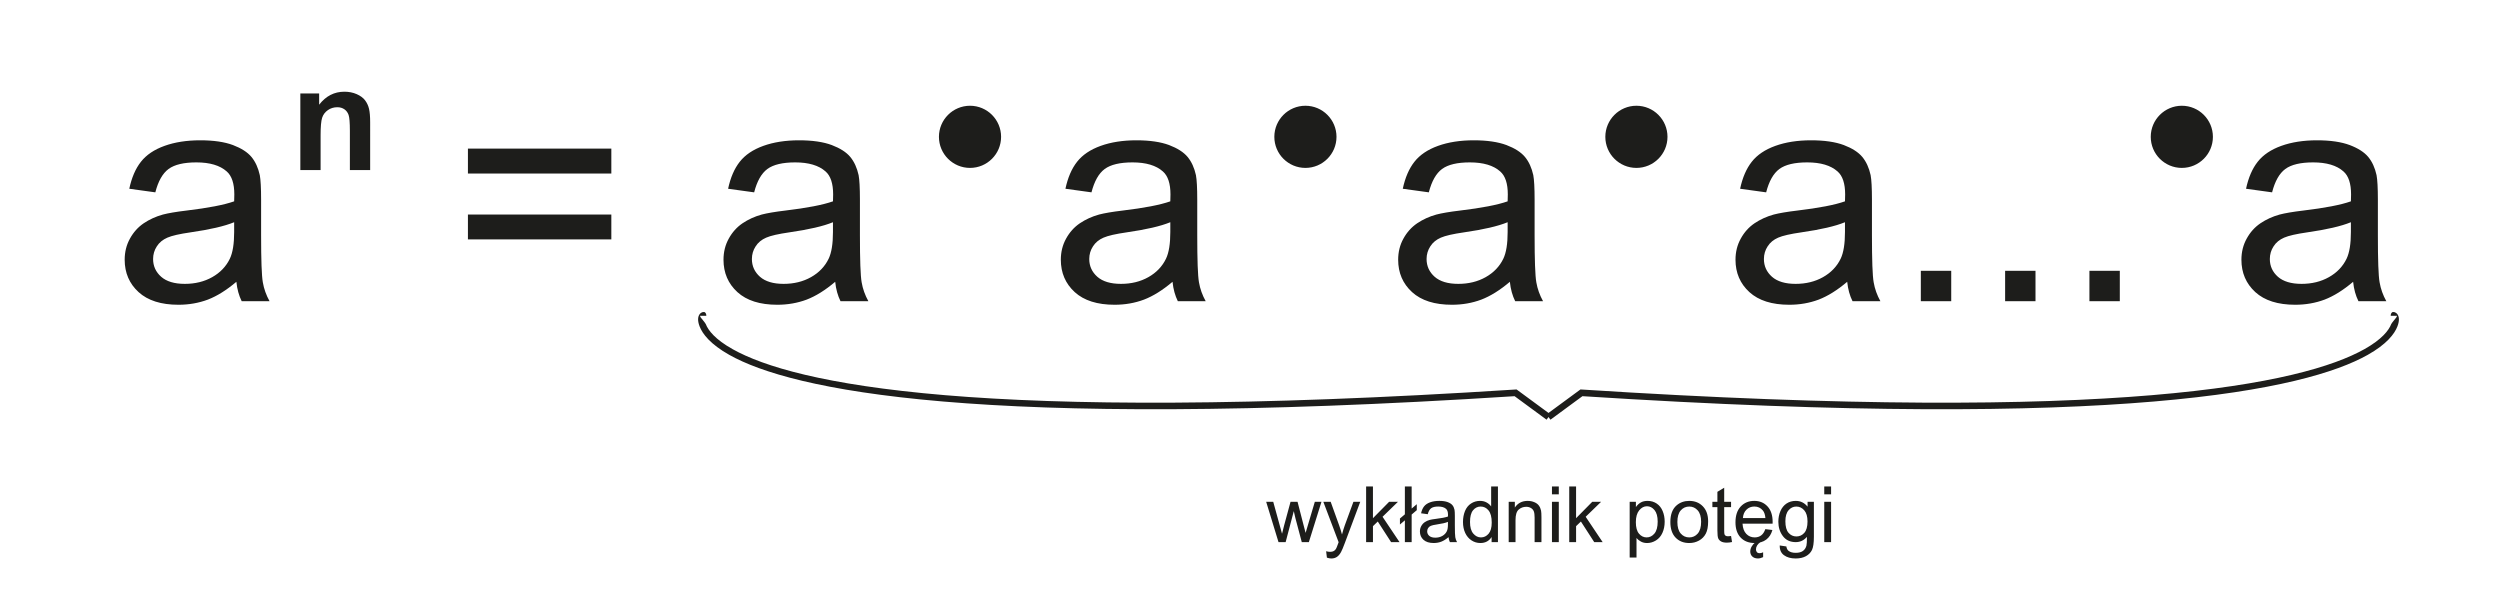 <?xml version="1.0" encoding="utf-8"?>
<!-- Generator: Adobe Illustrator 16.0.0, SVG Export Plug-In . SVG Version: 6.00 Build 0)  -->
<!DOCTYPE svg PUBLIC "-//W3C//DTD SVG 1.1//EN" "http://www.w3.org/Graphics/SVG/1.1/DTD/svg11.dtd">
<svg version="1.1" id="Warstwa_1" xmlns="http://www.w3.org/2000/svg" xmlns:xlink="http://www.w3.org/1999/xlink" x="0px" y="0px"
	 width="321.579px" height="77px" viewBox="0 59.759 321.579 77" enable-background="new 0 59.759 321.579 77" xml:space="preserve"
	>
<g id="Layer_x0020_1">
	<g id="_168968080">
		<polygon id="_188967024" fill="none" points="0,0 321.579,0 321.579,170.517 0,170.517 		"/>
		<path id="_188966544" fill="#1D1D1B" d="M47.612,81.634h-2.606v-5.029c0-1.063-0.057-1.751-0.167-2.064
			c-0.111-0.311-0.294-0.555-0.545-0.729c-0.25-0.171-0.551-0.26-0.903-0.26c-0.453,0-0.858,0.124-1.215,0.371
			c-0.358,0.25-0.605,0.576-0.738,0.984c-0.133,0.408-0.199,1.162-0.199,2.265v4.462h-2.606v-9.852h2.419v1.446
			c0.861-1.114,1.944-1.672,3.249-1.672c0.573,0,1.102,0.104,1.577,0.311c0.475,0.209,0.836,0.472,1.08,0.795
			s0.415,0.688,0.51,1.096c0.098,0.408,0.146,0.991,0.146,1.751V81.634L47.612,81.634z"/>
		<path id="_188960616" fill="#1D1D1B" d="M30.406,96.007c-1.275,1.08-2.498,1.841-3.668,2.29c-1.178,0.442-2.439,0.663-3.786,0.663
			c-2.225,0-3.929-0.539-5.125-1.626c-1.19-1.086-1.789-2.478-1.789-4.163c0-0.995,0.221-1.899,0.677-2.719
			c0.449-0.819,1.041-1.477,1.769-1.971c0.735-0.494,1.555-0.872,2.472-1.125c0.67-0.176,1.685-0.352,3.044-0.514
			c2.771-0.332,4.813-0.723,6.121-1.185c0.013-0.468,0.02-0.768,0.02-0.891c0-1.398-0.326-2.388-0.976-2.953
			c-0.872-0.78-2.179-1.165-3.903-1.165c-1.613,0-2.804,0.28-3.578,0.846c-0.768,0.566-1.333,1.568-1.704,3.006l-3.35-0.462
			c0.305-1.432,0.806-2.596,1.502-3.474c0.696-0.885,1.711-1.567,3.031-2.042c1.321-0.476,2.849-0.716,4.592-0.716
			c1.73,0,3.129,0.208,4.208,0.611c1.08,0.41,1.874,0.917,2.387,1.535c0.507,0.618,0.859,1.392,1.067,2.335
			c0.11,0.585,0.169,1.64,0.169,3.161v4.573c0,3.193,0.072,5.21,0.221,6.049c0.143,0.846,0.436,1.658,0.865,2.433h-3.584
			C30.737,97.796,30.503,96.964,30.406,96.007L30.406,96.007z M30.12,88.344c-1.249,0.514-3.116,0.943-5.601,1.301
			c-1.412,0.202-2.413,0.43-2.992,0.684c-0.585,0.253-1.041,0.624-1.353,1.118c-0.319,0.488-0.481,1.028-0.481,1.627
			c0,0.917,0.351,1.678,1.041,2.289c0.689,0.605,1.704,0.91,3.038,0.91c1.32,0,2.498-0.285,3.525-0.864
			c1.028-0.579,1.789-1.373,2.27-2.374c0.371-0.774,0.553-1.919,0.553-3.429V88.344z M78.637,82.081H60.19v-3.207h18.447V82.081z
			 M78.637,90.556H60.19v-3.2h18.447V90.556z M107.433,96.007c-1.275,1.08-2.498,1.841-3.668,2.29
			c-1.178,0.442-2.439,0.663-3.786,0.663c-2.225,0-3.929-0.539-5.125-1.626c-1.19-1.086-1.789-2.478-1.789-4.163
			c0-0.995,0.221-1.899,0.677-2.719c0.449-0.819,1.041-1.477,1.769-1.971c0.735-0.494,1.555-0.872,2.472-1.125
			c0.67-0.176,1.685-0.352,3.044-0.514c2.771-0.332,4.813-0.723,6.121-1.185c0.013-0.468,0.02-0.768,0.02-0.891
			c0-1.398-0.326-2.388-0.976-2.953c-0.872-0.78-2.179-1.165-3.903-1.165c-1.613,0-2.804,0.28-3.578,0.846
			c-0.768,0.566-1.333,1.568-1.704,3.006l-3.35-0.462c0.305-1.432,0.806-2.596,1.502-3.474c0.696-0.885,1.711-1.567,3.031-2.042
			c1.321-0.476,2.849-0.716,4.592-0.716c1.73,0,3.129,0.208,4.208,0.611c1.08,0.41,1.874,0.917,2.387,1.535
			c0.507,0.618,0.859,1.392,1.067,2.335c0.11,0.585,0.169,1.64,0.169,3.161v4.573c0,3.193,0.072,5.21,0.221,6.049
			c0.143,0.846,0.436,1.658,0.865,2.433h-3.584C107.764,97.796,107.53,96.964,107.433,96.007L107.433,96.007z M107.146,88.344
			c-1.249,0.514-3.116,0.943-5.601,1.301c-1.412,0.202-2.413,0.43-2.992,0.684c-0.585,0.253-1.041,0.624-1.353,1.118
			c-0.319,0.488-0.482,1.028-0.482,1.627c0,0.917,0.352,1.678,1.041,2.289c0.689,0.605,1.704,0.91,3.038,0.91
			c1.32,0,2.498-0.285,3.525-0.864c1.028-0.579,1.789-1.373,2.27-2.374c0.371-0.774,0.553-1.919,0.553-3.429V88.344L107.146,88.344z
			 M150.825,96.007c-1.275,1.08-2.498,1.841-3.669,2.29c-1.177,0.442-2.439,0.663-3.786,0.663c-2.225,0-3.929-0.539-5.125-1.626
			c-1.19-1.086-1.789-2.478-1.789-4.163c0-0.995,0.222-1.899,0.677-2.719c0.449-0.819,1.041-1.477,1.769-1.971
			c0.735-0.494,1.555-0.872,2.472-1.125c0.67-0.176,1.685-0.352,3.044-0.514c2.771-0.332,4.813-0.723,6.121-1.185
			c0.013-0.468,0.02-0.768,0.02-0.891c0-1.398-0.326-2.388-0.976-2.953c-0.872-0.78-2.179-1.165-3.903-1.165
			c-1.613,0-2.803,0.28-3.577,0.846c-0.768,0.566-1.333,1.568-1.705,3.006l-3.35-0.462c0.306-1.432,0.807-2.596,1.502-3.474
			c0.696-0.885,1.711-1.567,3.031-2.042c1.32-0.476,2.849-0.716,4.592-0.716c1.73,0,3.128,0.208,4.208,0.611
			c1.08,0.41,1.873,0.917,2.387,1.535c0.507,0.618,0.858,1.392,1.066,2.335c0.111,0.585,0.169,1.64,0.169,3.161v4.573
			c0,3.193,0.071,5.21,0.221,6.049c0.143,0.846,0.436,1.658,0.865,2.433h-3.584C151.156,97.796,150.922,96.964,150.825,96.007
			L150.825,96.007z M150.538,88.344c-1.249,0.514-3.115,0.943-5.6,1.301c-1.412,0.202-2.413,0.43-2.992,0.684
			c-0.585,0.253-1.041,0.624-1.353,1.118c-0.319,0.488-0.481,1.028-0.481,1.627c0,0.917,0.352,1.678,1.041,2.289
			c0.689,0.605,1.704,0.91,3.038,0.91c1.32,0,2.498-0.285,3.525-0.864s1.789-1.373,2.27-2.374c0.371-0.774,0.553-1.919,0.553-3.429
			V88.344z M194.216,96.007c-1.274,1.08-2.497,1.841-3.669,2.29c-1.178,0.442-2.438,0.663-3.785,0.663
			c-2.225,0-3.929-0.539-5.125-1.626c-1.191-1.086-1.789-2.478-1.789-4.163c0-0.995,0.221-1.899,0.676-2.719
			c0.449-0.819,1.041-1.477,1.77-1.971c0.734-0.494,1.555-0.872,2.472-1.125c0.67-0.176,1.685-0.352,3.044-0.514
			c2.771-0.332,4.814-0.723,6.121-1.185c0.014-0.468,0.02-0.768,0.02-0.891c0-1.398-0.325-2.388-0.976-2.953
			c-0.872-0.78-2.179-1.165-3.903-1.165c-1.613,0-2.803,0.28-3.577,0.846c-0.768,0.566-1.333,1.568-1.704,3.006l-3.35-0.462
			c0.306-1.432,0.807-2.596,1.502-3.474c0.696-0.885,1.711-1.567,3.031-2.042c1.32-0.476,2.85-0.716,4.593-0.716
			c1.729,0,3.128,0.208,4.208,0.611c1.08,0.41,1.873,0.917,2.387,1.535c0.508,0.618,0.859,1.392,1.067,2.335
			c0.11,0.585,0.169,1.64,0.169,3.161v4.573c0,3.193,0.072,5.21,0.221,6.049c0.144,0.846,0.437,1.658,0.865,2.433h-3.584
			C194.548,97.796,194.314,96.964,194.216,96.007L194.216,96.007z M193.93,88.344c-1.249,0.514-3.115,0.943-5.601,1.301
			c-1.411,0.202-2.413,0.43-2.992,0.684c-0.585,0.253-1.04,0.624-1.353,1.118c-0.318,0.488-0.481,1.028-0.481,1.627
			c0,0.917,0.351,1.678,1.04,2.289c0.689,0.605,1.705,0.91,3.038,0.91c1.32,0,2.498-0.285,3.525-0.864
			c1.028-0.579,1.789-1.373,2.271-2.374c0.371-0.774,0.553-1.919,0.553-3.429V88.344z M237.608,96.007
			c-1.274,1.08-2.498,1.841-3.668,2.29c-1.178,0.442-2.439,0.663-3.786,0.663c-2.225,0-3.929-0.539-5.126-1.626
			c-1.189-1.086-1.788-2.478-1.788-4.163c0-0.995,0.222-1.899,0.677-2.719c0.448-0.819,1.04-1.477,1.769-1.971
			c0.735-0.494,1.556-0.872,2.472-1.125c0.67-0.176,1.686-0.352,3.045-0.514c2.771-0.332,4.813-0.723,6.12-1.185
			c0.013-0.468,0.021-0.768,0.021-0.891c0-1.398-0.326-2.388-0.977-2.953c-0.871-0.78-2.179-1.165-3.902-1.165
			c-1.613,0-2.804,0.28-3.578,0.846c-0.768,0.566-1.333,1.568-1.704,3.006l-3.35-0.462c0.306-1.432,0.807-2.596,1.503-3.474
			c0.695-0.885,1.711-1.567,3.031-2.042c1.32-0.476,2.849-0.716,4.592-0.716c1.73,0,3.129,0.208,4.209,0.611
			c1.079,0.41,1.873,0.917,2.387,1.535c0.508,0.618,0.858,1.392,1.066,2.335c0.111,0.585,0.17,1.64,0.17,3.161v4.573
			c0,3.193,0.07,5.21,0.221,6.049c0.143,0.846,0.436,1.658,0.865,2.433h-3.584C237.94,97.796,237.706,96.964,237.608,96.007
			L237.608,96.007z M237.322,88.344c-1.249,0.514-3.115,0.943-5.601,1.301c-1.411,0.202-2.412,0.43-2.992,0.684
			c-0.585,0.253-1.04,0.624-1.353,1.118c-0.319,0.488-0.481,1.028-0.481,1.627c0,0.917,0.352,1.678,1.041,2.289
			c0.689,0.605,1.704,0.91,3.037,0.91c1.32,0,2.498-0.285,3.525-0.864c1.028-0.579,1.789-1.373,2.271-2.374
			c0.37-0.774,0.553-1.919,0.553-3.429V88.344z M247.079,98.505v-3.909h3.91v3.909H247.079z M257.922,98.505v-3.909h3.908v3.909
			H257.922z M268.765,98.505v-3.909h3.909v3.909H268.765z M302.686,96.007c-1.274,1.08-2.498,1.841-3.668,2.29
			c-1.178,0.442-2.439,0.663-3.786,0.663c-2.225,0-3.929-0.539-5.126-1.626c-1.189-1.086-1.789-2.479-1.789-4.163
			c0-0.995,0.223-1.899,0.678-2.719c0.448-0.819,1.04-1.477,1.769-1.971c0.735-0.494,1.555-0.872,2.472-1.125
			c0.67-0.176,1.686-0.352,3.045-0.514c2.771-0.332,4.813-0.723,6.12-1.185c0.013-0.468,0.02-0.768,0.02-0.891
			c0-1.398-0.325-2.388-0.976-2.953c-0.871-0.781-2.179-1.165-3.902-1.165c-1.613,0-2.804,0.28-3.578,0.846
			c-0.768,0.566-1.333,1.568-1.704,3.006l-3.35-0.462c0.306-1.432,0.807-2.596,1.503-3.474c0.695-0.885,1.71-1.567,3.031-2.042
			c1.32-0.476,2.849-0.716,4.592-0.716c1.73,0,3.129,0.208,4.208,0.611c1.08,0.409,1.874,0.917,2.388,1.535
			c0.508,0.618,0.858,1.392,1.066,2.335c0.111,0.585,0.17,1.64,0.17,3.161v4.573c0,3.193,0.07,5.21,0.221,6.049
			c0.143,0.846,0.436,1.658,0.865,2.433h-3.584C303.018,97.796,302.784,96.964,302.686,96.007L302.686,96.007z M302.4,88.344
			c-1.249,0.514-3.115,0.943-5.601,1.301c-1.411,0.202-2.412,0.43-2.992,0.684c-0.585,0.253-1.041,0.624-1.353,1.118
			c-0.319,0.488-0.481,1.028-0.481,1.627c0,0.917,0.352,1.678,1.041,2.289c0.689,0.604,1.704,0.91,3.037,0.91
			c1.32,0,2.498-0.285,3.525-0.865c1.028-0.578,1.789-1.372,2.271-2.373c0.37-0.774,0.553-1.919,0.553-3.429V88.344z"/>
		<path id="_188965104" fill="#1D1D1B" d="M124.774,73.788c1.973,0,3.573,1.6,3.573,3.572s-1.6,3.572-3.573,3.572
			c-1.972,0-3.572-1.6-3.572-3.572S122.802,73.788,124.774,73.788z"/>
		<path id="_188964936" fill="#1D1D1B" d="M124.774,73.362c1.104,0,2.104,0.448,2.827,1.172h-0.001
			c0.724,0.725,1.172,1.725,1.172,2.826c0,1.104-0.448,2.104-1.171,2.827c-0.723,0.723-1.723,1.171-2.827,1.171
			c-1.102,0-2.102-0.448-2.826-1.172l0,0.001c-0.723-0.724-1.171-1.724-1.171-2.827c0-1.102,0.448-2.101,1.171-2.825l0-0.001h0.001
			C122.674,73.81,123.673,73.362,124.774,73.362L124.774,73.362z M127,75.135c-0.569-0.57-1.357-0.923-2.226-0.923
			c-0.87,0-1.657,0.353-2.225,0.921l-0.001,0.002c-0.568,0.567-0.92,1.354-0.92,2.225c0,0.868,0.353,1.656,0.922,2.226v0.001
			c0.568,0.568,1.355,0.921,2.225,0.921c0.869,0,1.656-0.353,2.226-0.922s0.922-1.357,0.922-2.226c0-0.87-0.352-1.657-0.92-2.226
			L127,75.135L127,75.135z"/>
		<path id="_124926400" fill="#1D1D1B" d="M167.918,73.788c1.973,0,3.572,1.6,3.572,3.572s-1.6,3.572-3.572,3.572
			s-3.572-1.6-3.572-3.572S165.946,73.788,167.918,73.788z"/>
		<path id="_188957808" fill="#1D1D1B" d="M167.918,73.362c1.104,0,2.104,0.448,2.826,1.172l0,0
			c0.723,0.725,1.172,1.725,1.172,2.826c0,1.104-0.448,2.104-1.172,2.827c-0.723,0.723-1.723,1.171-2.826,1.171
			c-1.103,0-2.102-0.448-2.826-1.172l-0.001,0.001c-0.724-0.724-1.171-1.724-1.171-2.827c0-1.102,0.448-2.102,1.172-2.826h-0.001
			C165.815,73.81,166.815,73.362,167.918,73.362L167.918,73.362z M170.143,75.135c-0.569-0.57-1.356-0.923-2.225-0.923
			c-0.869,0-1.656,0.353-2.226,0.923h-0.001c-0.568,0.567-0.921,1.354-0.921,2.225c0,0.868,0.353,1.656,0.922,2.226v0.001
			c0.568,0.568,1.355,0.921,2.226,0.921c0.868,0,1.655-0.353,2.225-0.922c0.57-0.569,0.922-1.357,0.922-2.226
			c0-0.87-0.352-1.657-0.92-2.225H170.143z"/>
		<path id="_188961288" fill="#1D1D1B" d="M210.494,73.788c1.973,0,3.573,1.6,3.573,3.572s-1.601,3.572-3.573,3.572
			c-1.972,0-3.572-1.6-3.572-3.572S208.522,73.788,210.494,73.788z"/>
		<path id="_188967936" fill="#1D1D1B" d="M210.494,73.362c1.104,0,2.104,0.448,2.827,1.172h-0.001
			c0.724,0.725,1.172,1.725,1.172,2.826c0,1.104-0.448,2.104-1.171,2.827c-0.723,0.723-1.723,1.171-2.827,1.171
			c-1.103,0-2.102-0.448-2.825-1.172l-0.001,0.001c-0.724-0.724-1.171-1.724-1.171-2.827c0-1.102,0.447-2.101,1.171-2.825
			l0.001-0.001l0,0C208.393,73.81,209.393,73.362,210.494,73.362L210.494,73.362z M212.719,75.135
			c-0.57-0.57-1.357-0.923-2.226-0.923c-0.87,0-1.657,0.353-2.226,0.921l-0.001,0.002c-0.568,0.567-0.921,1.354-0.921,2.225
			c0,0.868,0.354,1.656,0.922,2.226v0.001c0.568,0.568,1.355,0.921,2.226,0.921c0.868,0,1.655-0.353,2.226-0.922
			c0.569-0.569,0.922-1.357,0.922-2.226c0-0.87-0.352-1.657-0.92-2.226L212.719,75.135L212.719,75.135z"/>
		<path id="_123693416" fill="#1D1D1B" d="M280.652,73.788c1.973,0,3.573,1.6,3.573,3.572s-1.601,3.572-3.573,3.572
			s-3.572-1.6-3.572-3.572S278.679,73.788,280.652,73.788z"/>
		<path id="_188974464" fill="#1D1D1B" d="M280.652,73.362c1.104,0,2.104,0.448,2.827,1.172h-0.001
			c0.724,0.725,1.172,1.725,1.172,2.826c0,1.104-0.448,2.104-1.171,2.827c-0.724,0.723-1.724,1.171-2.827,1.171
			c-1.103,0-2.102-0.448-2.825-1.172l-0.002,0.001c-0.723-0.724-1.17-1.724-1.17-2.827c0-1.102,0.447-2.101,1.17-2.825l0.002-0.001
			l0,0C278.551,73.81,279.55,73.362,280.652,73.362L280.652,73.362z M282.877,75.135c-0.57-0.57-1.357-0.923-2.226-0.923
			c-0.87,0-1.657,0.353-2.226,0.921l-0.001,0.002c-0.568,0.567-0.921,1.354-0.921,2.225c0,0.868,0.354,1.656,0.922,2.226v0.001
			c0.568,0.568,1.355,0.921,2.226,0.921c0.868,0,1.655-0.353,2.226-0.922c0.569-0.569,0.922-1.357,0.922-2.226
			c0-0.87-0.352-1.657-0.92-2.226L282.877,75.135L282.877,75.135z"/>
		<path id="_188962272" fill="#1D1D1B" d="M164.456,129.493l-1.586-5.186h0.908l0.825,2.994l0.307,1.113
			c0.013-0.057,0.103-0.414,0.269-1.07l0.824-3.037h0.903l0.776,3.007l0.261,0.992l0.296-1.002l0.889-2.997h0.855l-1.622,5.186
			h-0.911l-0.825-3.105l-0.202-0.885l-1.048,3.99H164.456L164.456,129.493z M170.681,131.49l-0.099-0.825
			c0.193,0.052,0.36,0.078,0.504,0.078c0.195,0,0.352-0.033,0.469-0.099c0.117-0.064,0.213-0.155,0.287-0.273
			c0.057-0.086,0.146-0.305,0.27-0.653c0.016-0.05,0.043-0.12,0.078-0.215l-1.967-5.195h0.946l1.08,3.002
			c0.138,0.382,0.265,0.781,0.375,1.202c0.103-0.403,0.222-0.797,0.362-1.182l1.107-3.022h0.879l-1.972,5.273
			c-0.212,0.57-0.377,0.962-0.493,1.177c-0.156,0.29-0.336,0.502-0.537,0.637c-0.203,0.135-0.443,0.203-0.724,0.203
			C171.079,131.597,170.889,131.561,170.681,131.49L170.681,131.49z M175.725,129.493v-7.158h0.88v4.081l2.079-2.108h1.137
			l-1.981,1.924l2.184,3.262h-1.085l-1.713-2.652l-0.62,0.597v2.056H175.725L175.725,129.493z M180.711,126.689l-0.635,0.539v-0.772
			l0.635-0.538v-3.583h0.873v2.842l0.66-0.563v0.768l-0.66,0.562v3.55h-0.873V126.689L180.711,126.689z M186.327,128.852
			c-0.326,0.277-0.641,0.472-0.94,0.587c-0.302,0.113-0.625,0.17-0.97,0.17c-0.57,0-1.007-0.138-1.313-0.416
			c-0.305-0.278-0.458-0.635-0.458-1.067c0-0.255,0.057-0.486,0.173-0.696c0.115-0.21,0.267-0.378,0.454-0.505
			s0.398-0.224,0.633-0.288c0.172-0.045,0.432-0.09,0.78-0.132c0.71-0.085,1.233-0.186,1.567-0.304
			c0.004-0.12,0.006-0.196,0.006-0.229c0-0.358-0.084-0.611-0.25-0.756c-0.224-0.2-0.559-0.299-1-0.299
			c-0.414,0-0.719,0.071-0.917,0.217c-0.196,0.145-0.342,0.401-0.437,0.77l-0.858-0.118c0.078-0.366,0.206-0.665,0.386-0.89
			c0.178-0.227,0.438-0.401,0.775-0.523c0.339-0.122,0.73-0.184,1.178-0.184c0.443,0,0.801,0.054,1.078,0.157
			c0.276,0.104,0.48,0.234,0.611,0.393c0.131,0.159,0.221,0.357,0.273,0.599c0.028,0.15,0.043,0.42,0.043,0.811v1.171
			c0,0.818,0.019,1.336,0.057,1.551c0.037,0.216,0.111,0.425,0.223,0.623h-0.919C186.412,129.311,186.352,129.098,186.327,128.852
			L186.327,128.852z M186.252,126.889c-0.319,0.132-0.798,0.242-1.435,0.333c-0.361,0.052-0.618,0.11-0.767,0.175
			c-0.15,0.065-0.267,0.16-0.347,0.287c-0.081,0.125-0.123,0.264-0.123,0.417c0,0.235,0.09,0.43,0.267,0.587
			c0.177,0.154,0.437,0.232,0.778,0.232c0.339,0,0.64-0.072,0.903-0.222c0.264-0.147,0.458-0.352,0.582-0.608
			c0.095-0.197,0.141-0.491,0.141-0.878V126.889L186.252,126.889z M191.868,129.493v-0.655c-0.328,0.515-0.812,0.771-1.449,0.771
			c-0.414,0-0.794-0.113-1.141-0.342c-0.346-0.227-0.615-0.545-0.807-0.955c-0.189-0.408-0.285-0.876-0.285-1.408
			c0-0.517,0.087-0.986,0.259-1.408c0.173-0.422,0.432-0.745,0.776-0.968c0.346-0.226,0.732-0.339,1.158-0.339
			c0.313,0,0.59,0.066,0.834,0.198s0.443,0.304,0.596,0.516v-2.568h0.874v7.158H191.868L191.868,129.493z M189.09,126.904
			c0,0.665,0.139,1.162,0.42,1.49c0.279,0.328,0.609,0.493,0.991,0.493c0.384,0,0.71-0.158,0.979-0.472s0.403-0.793,0.403-1.438
			c0-0.711-0.137-1.23-0.41-1.563c-0.273-0.333-0.61-0.498-1.012-0.498c-0.391,0-0.717,0.16-0.979,0.479
			S189.09,126.218,189.09,126.904z M194.066,129.493v-5.186h0.79v0.737c0.382-0.57,0.932-0.855,1.65-0.855
			c0.313,0,0.6,0.057,0.861,0.169c0.264,0.113,0.459,0.26,0.588,0.443c0.133,0.182,0.223,0.397,0.275,0.647
			c0.031,0.164,0.049,0.449,0.049,0.855v3.188h-0.88v-3.155c0-0.356-0.034-0.625-0.103-0.803c-0.068-0.177-0.189-0.318-0.363-0.424
			c-0.174-0.106-0.378-0.16-0.613-0.16c-0.375,0-0.696,0.12-0.969,0.356c-0.272,0.238-0.408,0.688-0.408,1.354v2.832H194.066
			L194.066,129.493z M199.631,123.346v-1.012h0.88v1.012H199.631z M199.631,129.493v-5.186h0.88v5.186H199.631z M201.853,129.493
			v-7.158h0.88v4.081l2.08-2.108h1.137l-1.982,1.924l2.184,3.262h-1.084l-1.714-2.652l-0.62,0.597v2.056H201.853z M209.627,131.479
			v-7.172h0.801v0.674c0.188-0.264,0.401-0.462,0.64-0.594c0.236-0.132,0.524-0.198,0.863-0.198c0.443,0,0.833,0.115,1.171,0.342
			c0.341,0.229,0.596,0.55,0.768,0.965c0.174,0.415,0.26,0.87,0.26,1.365c0,0.53-0.095,1.008-0.287,1.434
			c-0.189,0.425-0.466,0.75-0.83,0.977c-0.363,0.225-0.744,0.338-1.145,0.338c-0.293,0-0.555-0.062-0.788-0.185
			s-0.423-0.28-0.573-0.469v2.523H209.627z M210.422,126.929c0,0.667,0.135,1.16,0.406,1.479c0.27,0.318,0.598,0.479,0.98,0.479
			c0.391,0,0.725-0.165,1.004-0.496c0.278-0.33,0.418-0.842,0.418-1.535c0-0.662-0.137-1.155-0.408-1.485
			c-0.271-0.328-0.597-0.493-0.973-0.493c-0.375,0-0.707,0.175-0.996,0.525C210.567,125.753,210.422,126.262,210.422,126.929
			L210.422,126.929z M214.861,126.899c0-0.96,0.267-1.672,0.802-2.133c0.445-0.384,0.988-0.577,1.63-0.577
			c0.714,0,1.297,0.233,1.749,0.702c0.453,0.467,0.678,1.111,0.678,1.935c0,0.668-0.1,1.193-0.3,1.575
			c-0.2,0.383-0.491,0.68-0.874,0.892s-0.799,0.316-1.253,0.316c-0.725,0-1.312-0.231-1.76-0.698
			C215.084,128.446,214.861,127.776,214.861,126.899z M215.764,126.899c0,0.665,0.145,1.162,0.436,1.492
			c0.289,0.332,0.654,0.496,1.093,0.496c0.437,0,0.8-0.166,1.091-0.498c0.287-0.331,0.434-0.838,0.434-1.519
			c0-0.642-0.146-1.128-0.438-1.458s-0.653-0.495-1.087-0.495c-0.438,0-0.804,0.165-1.093,0.493
			C215.909,125.739,215.764,126.236,215.764,126.899z M222.669,128.706l0.126,0.777c-0.246,0.052-0.468,0.078-0.662,0.078
			c-0.32,0-0.567-0.05-0.744-0.151c-0.175-0.101-0.299-0.233-0.37-0.398c-0.071-0.163-0.108-0.51-0.108-1.037v-2.983h-0.645v-0.684
			h0.645v-1.284l0.875-0.527v1.812h0.884v0.684h-0.884v3.032c0,0.251,0.016,0.411,0.045,0.482c0.032,0.072,0.082,0.129,0.152,0.172
			c0.07,0.042,0.17,0.063,0.3,0.063C222.381,128.741,222.509,128.729,222.669,128.706L222.669,128.706z M227.078,127.823
			l0.908,0.111c-0.144,0.532-0.408,0.943-0.795,1.236c-0.388,0.292-0.884,0.438-1.485,0.438c-0.758,0-1.359-0.233-1.803-0.7
			c-0.445-0.466-0.667-1.121-0.667-1.965c0-0.873,0.226-1.55,0.673-2.031c0.45-0.481,1.032-0.724,1.749-0.724
			c0.693,0,1.26,0.237,1.698,0.709c0.439,0.472,0.66,1.137,0.66,1.991c0,0.054-0.002,0.132-0.005,0.235h-3.867
			c0.032,0.569,0.193,1.006,0.483,1.309s0.65,0.454,1.084,0.454c0.321,0,0.596-0.085,0.824-0.255
			C226.764,128.465,226.944,128.194,227.078,127.823z M224.192,126.401h2.896c-0.038-0.435-0.149-0.764-0.331-0.98
			c-0.28-0.338-0.644-0.508-1.089-0.508c-0.403,0-0.743,0.135-1.019,0.405C224.374,125.588,224.223,125.95,224.192,126.401z
			 M226.459,129.493c-0.188,0.113-0.33,0.255-0.434,0.422c-0.102,0.168-0.153,0.338-0.153,0.512c0,0.137,0.038,0.251,0.113,0.347
			c0.073,0.093,0.196,0.142,0.365,0.142c0.075,0,0.151-0.012,0.229-0.033c0.078-0.021,0.15-0.049,0.215-0.085v0.625
			c-0.238,0.114-0.458,0.171-0.664,0.171c-0.166,0-0.311-0.023-0.434-0.071c-0.123-0.047-0.229-0.111-0.311-0.195
			c-0.083-0.083-0.145-0.178-0.186-0.285c-0.041-0.108-0.061-0.223-0.061-0.347c0-0.208,0.059-0.418,0.175-0.628
			c0.118-0.21,0.283-0.4,0.498-0.573H226.459L226.459,129.493z M228.929,129.923l0.854,0.127c0.035,0.264,0.136,0.455,0.297,0.576
			c0.219,0.162,0.518,0.244,0.894,0.244c0.408,0,0.722-0.082,0.943-0.244c0.222-0.163,0.37-0.392,0.448-0.683
			c0.047-0.181,0.066-0.556,0.063-1.129c-0.384,0.452-0.862,0.679-1.435,0.679c-0.714,0-1.266-0.257-1.656-0.771
			c-0.389-0.514-0.586-1.132-0.586-1.851c0-0.495,0.09-0.951,0.268-1.37c0.181-0.418,0.441-0.741,0.781-0.97
			c0.34-0.227,0.74-0.342,1.198-0.342c0.611,0,1.116,0.249,1.513,0.743v-0.625h0.813v4.482c0,0.807-0.084,1.38-0.247,1.717
			c-0.165,0.336-0.425,0.603-0.782,0.798c-0.356,0.195-0.795,0.293-1.316,0.293c-0.618,0-1.118-0.14-1.498-0.418
			C229.099,130.901,228.916,130.483,228.929,129.923z M229.656,126.807c0,0.681,0.136,1.177,0.407,1.488
			c0.27,0.313,0.607,0.469,1.015,0.469c0.403,0,0.741-0.155,1.015-0.465c0.273-0.312,0.41-0.799,0.41-1.464
			c0-0.635-0.141-1.113-0.422-1.435s-0.621-0.483-1.018-0.483c-0.391,0-0.723,0.158-0.997,0.477
			C229.792,125.711,229.656,126.182,229.656,126.807L229.656,126.807z M234.656,123.346v-1.012h0.88v1.012H234.656z
			 M234.656,129.493v-5.186h0.88v5.186H234.656z"/>
		<path id="_188956368" fill="#1D1D1B" d="M307.519,100.377c0-0.188,0.062-0.331,0.158-0.424c0.243-0.237,1.337,0.161,0.706,1.795
			c-0.371,0.961-1.381,2.291-3.832,3.666c-7.938,4.454-31.677,9.758-100.999,5.307l-4.113,3.024l-0.251-0.343l-0.251,0.343
			l-4.113-3.024c-69.322,4.451-93.061-0.853-101-5.307c-2.451-1.375-3.461-2.705-3.832-3.666c-0.631-1.634,0.463-2.032,0.707-1.795
			c0.096,0.093,0.158,0.236,0.158,0.424h-0.571l-0.168,0.173c0.006,0.018,0.004,0.025-0.01,0.011
			c-0.059-0.057,0.62,0.736,0.676,0.882c0.316,0.819,1.215,1.975,3.456,3.231c7.853,4.405,31.454,9.646,100.685,5.19l0.153-0.01
			l0.124,0.091l3.986,2.931l3.986-2.931l0.124-0.091l0.153,0.01c69.23,4.455,92.832-0.785,100.686-5.19
			c2.24-1.257,3.139-2.412,3.455-3.231c0.057-0.146,0.734-0.938,0.676-0.882c-0.015,0.015-0.016,0.007-0.01-0.011l-0.169-0.173
			H307.519L307.519,100.377z M308.258,100.55c0.014-0.043,0.07-0.145,0.097-0.173h-0.266L308.258,100.55z M90.021,100.377
			c0.027,0.028,0.083,0.13,0.097,0.173l0.169-0.173H90.021L90.021,100.377z"/>
	</g>
</g>
</svg>

